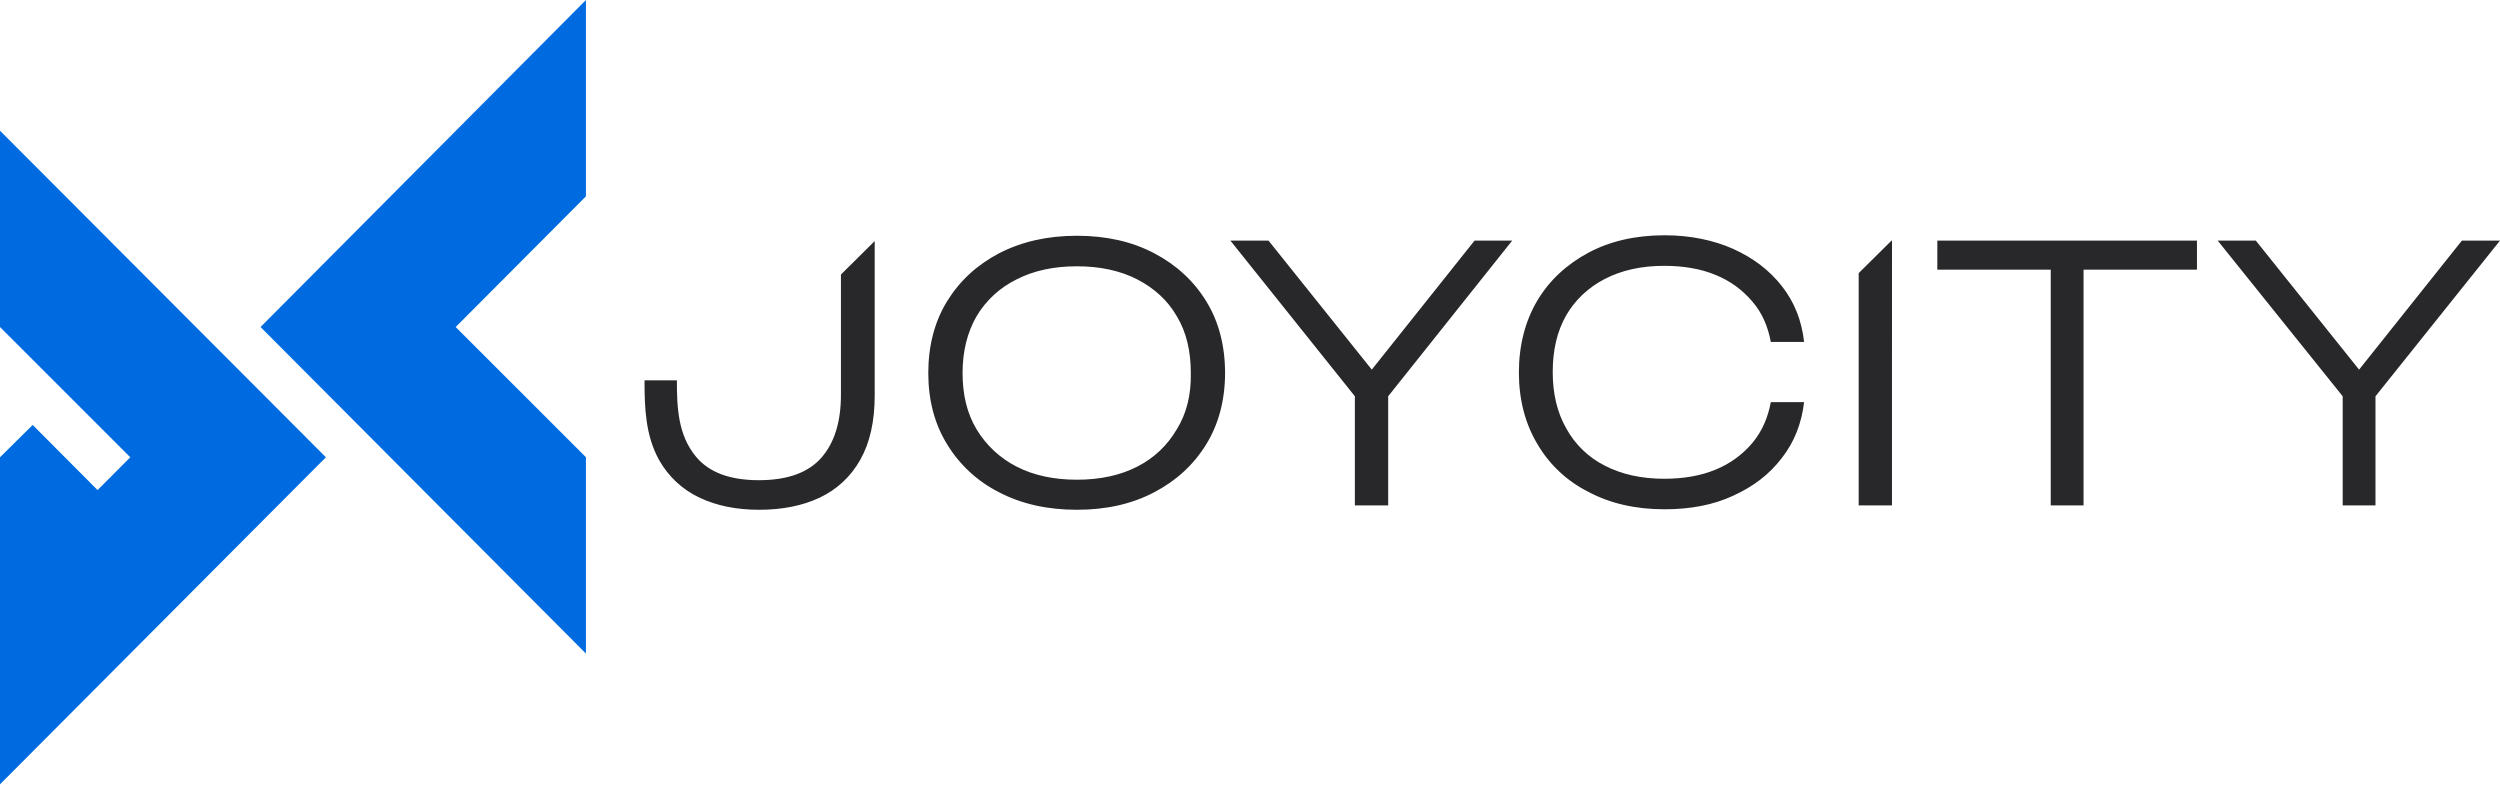 <?xml version="1.0" encoding="UTF-8"?> <svg xmlns="http://www.w3.org/2000/svg" width="191" height="60" viewBox="0 0 191 60" fill="none"><path d="M66.827 30.202C66.827 32.204 66.458 33.835 65.722 35.131C65.019 36.395 63.935 37.406 62.625 38.02C61.296 38.651 59.712 38.947 58.017 38.947C56.283 38.947 54.772 38.651 53.444 38.02C52.134 37.406 51.05 36.395 50.347 35.131C49.31 33.251 49.242 31.144 49.242 29.055H51.714C51.714 31.114 51.794 33.249 53.188 34.908C54.182 36.093 55.768 36.687 57.98 36.687C60.191 36.687 61.777 36.093 62.773 34.946C63.766 33.796 64.247 32.204 64.247 30.165V20.976L66.827 18.418V30.202ZM82.276 18.012C84.525 18.012 86.48 18.456 88.174 19.345C89.871 20.235 91.198 21.457 92.157 23.015C93.116 24.57 93.595 26.424 93.595 28.498C93.595 30.536 93.116 32.388 92.157 33.944C91.198 35.502 89.873 36.724 88.174 37.614C86.48 38.502 84.525 38.947 82.276 38.947C80.029 38.947 78.036 38.502 76.34 37.614C74.694 36.789 73.315 35.517 72.359 33.944C71.4 32.389 70.921 30.573 70.921 28.498C70.921 26.424 71.4 24.57 72.359 23.014C73.317 21.459 74.643 20.235 76.34 19.345C78.074 18.456 80.029 18.012 82.276 18.012ZM127.18 17.975C129.134 17.975 130.904 18.347 132.415 19.014C133.964 19.718 135.181 20.643 136.14 21.866C137.098 23.088 137.651 24.497 137.834 26.126H135.291C135.07 24.941 134.627 23.903 133.889 23.051C133.137 22.153 132.175 21.453 131.089 21.014C129.947 20.532 128.618 20.31 127.144 20.31C125.412 20.31 123.899 20.643 122.609 21.31C121.318 21.976 120.324 22.941 119.659 24.09C118.959 25.311 118.628 26.757 118.628 28.425C118.628 30.054 118.959 31.5 119.659 32.723C120.329 33.952 121.358 34.948 122.609 35.577C123.901 36.243 125.412 36.577 127.144 36.577C128.618 36.577 129.945 36.352 131.089 35.872C132.173 35.429 133.133 34.73 133.887 33.835C134.625 32.946 135.069 31.906 135.291 30.721H137.832C137.649 32.315 137.097 33.76 136.138 34.983C135.179 36.243 133.962 37.17 132.413 37.874C130.902 38.578 129.133 38.91 127.18 38.91C124.966 38.91 123.011 38.466 121.352 37.577C119.72 36.76 118.362 35.484 117.444 33.906C116.523 32.352 116.043 30.536 116.043 28.461C116.043 26.386 116.523 24.534 117.444 22.978C118.365 21.422 119.695 20.197 121.352 19.308C123.011 18.42 124.966 17.975 127.18 17.975ZM104.803 28.24L112.656 18.383H115.532L106.057 30.275V38.614H103.512V30.275L94.002 18.383H96.915L104.806 28.24H104.803ZM144.547 38.614H142.004V20.866L144.512 18.383H144.549L144.547 38.614ZM167.848 20.605H159.183V38.614H156.676V20.605H148.012V18.383H167.848V20.605ZM172.345 18.383L180.234 28.24L188.088 18.383H191L181.487 30.275V38.614H178.982V30.275L169.432 18.383H172.345ZM82.276 20.345C80.508 20.345 78.96 20.679 77.669 21.345C76.397 21.967 75.332 22.946 74.608 24.163C73.907 25.386 73.54 26.83 73.54 28.498C73.54 30.128 73.872 31.573 74.608 32.796C75.341 34.015 76.402 35.004 77.669 35.65C78.96 36.316 80.508 36.65 82.276 36.65C84.047 36.65 85.596 36.316 86.886 35.65C88.15 35.013 89.2 34.021 89.908 32.796C90.646 31.61 91.013 30.165 90.978 28.498C90.978 26.832 90.646 25.386 89.91 24.163C89.208 22.941 88.176 22.014 86.886 21.345C85.594 20.679 84.045 20.345 82.276 20.345Z" fill="#28282A"></path><path d="M24.899 34.936L0 59.922V34.936L2.498 32.466L7.455 37.442L9.953 34.936L0 24.985V9.986L24.899 34.936ZM44.767 14.997L34.814 24.985L44.765 34.934V49.933L19.905 24.985L44.765 0V14.999L44.767 14.997Z" fill="#006BE0"></path></svg> 